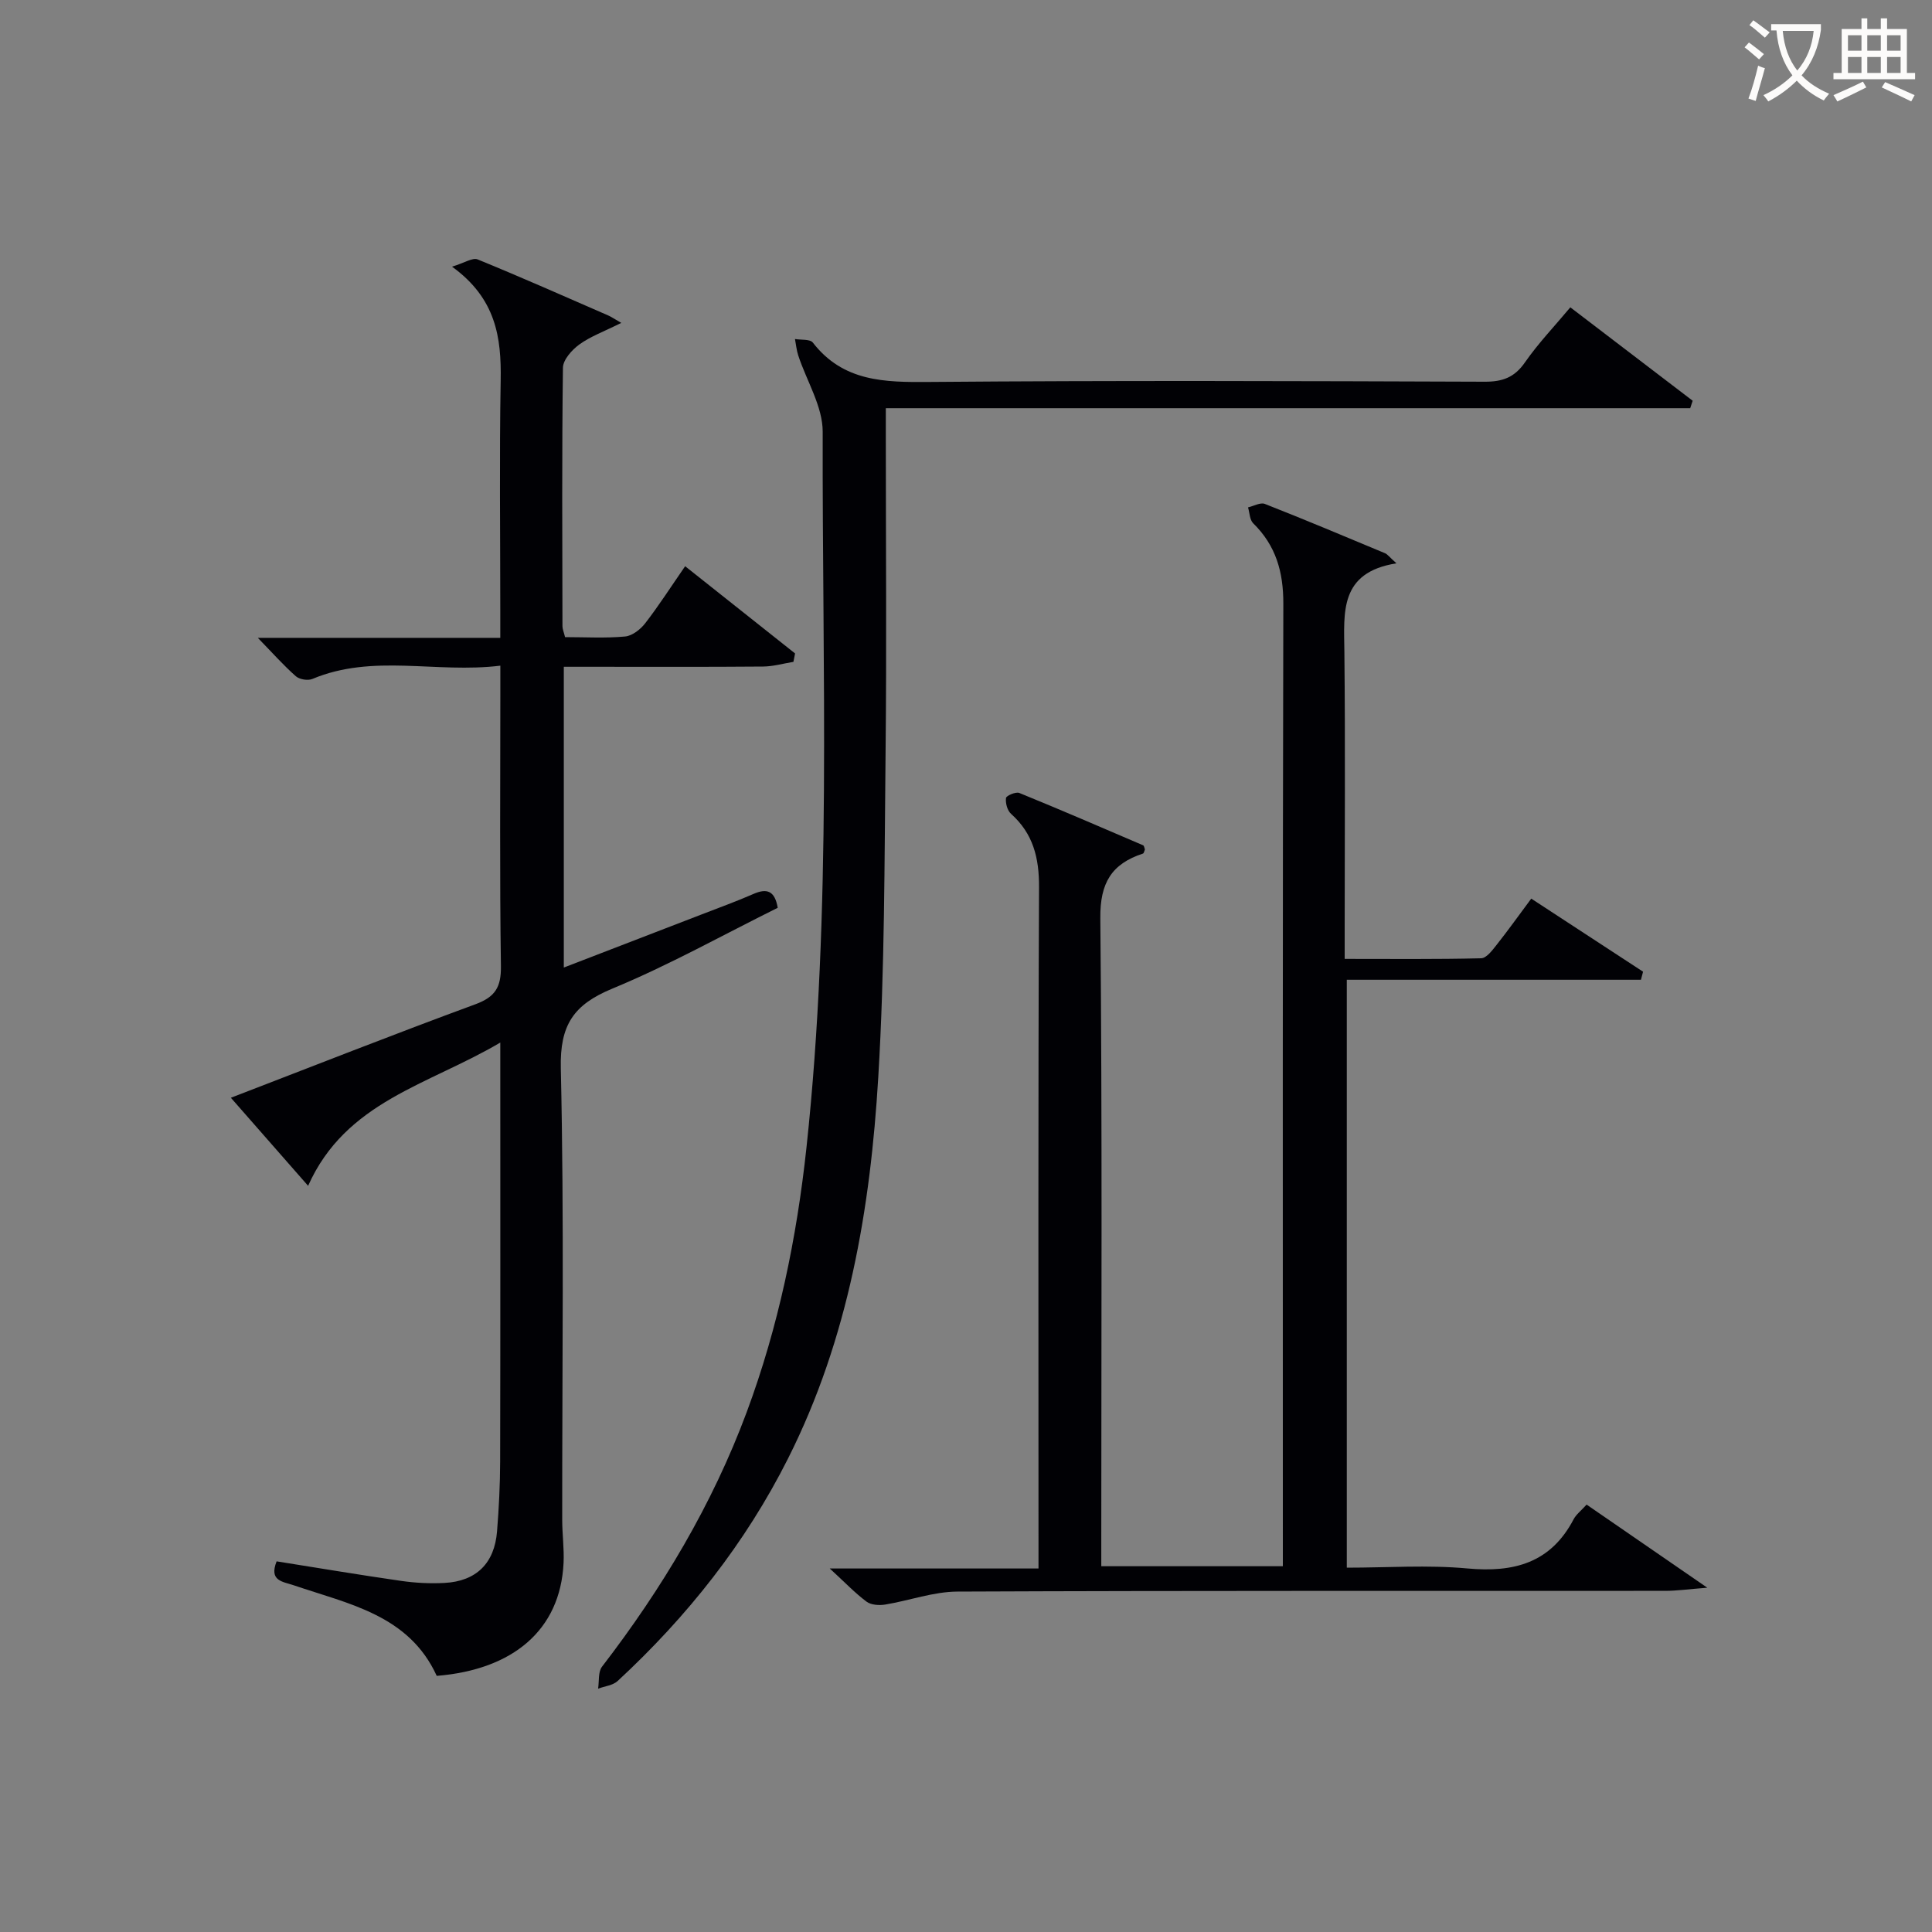 <svg enable-background="new 0 0 400 400" viewBox="0 0 400 400" xmlns="http://www.w3.org/2000/svg"><rect x="0" y="0" width="400" height="400" fill="#808080" stroke="none"/><g fill="#010105"><path d="m289.12 116.63c-11.87 1.89-10.86 10.16-10.78 18.31.2 19.16.06 38.33.06 57.49v6.1c9.74 0 19.01.1 28.27-.13 1.09-.03 2.31-1.66 3.19-2.78 2.36-2.98 4.57-6.08 7.17-9.57 7.85 5.13 15.5 10.13 23.15 15.13-.15.56-.29 1.12-.44 1.67-20.16 0-40.32 0-60.9 0v121.72c8.41 0 16.74-.6 24.95.16 9.62.89 17.26-1.11 22.01-10.18.52-.99 1.51-1.74 2.69-3.04 7.93 5.46 15.8 10.88 24.99 17.21-3.81.29-6.29.65-8.76.65-48.83.03-97.65-.06-146.48.15-5 .02-9.98 1.87-14.99 2.69-1.23.2-2.89.09-3.82-.59-2.36-1.75-4.41-3.92-7.64-6.88h43.22c0-2.66 0-4.62 0-6.57 0-44.83-.09-89.65.11-134.48.03-6.09-1.21-11.09-5.8-15.2-.77-.69-1.17-2.21-1.04-3.27.06-.48 2.04-1.34 2.75-1.05 8.59 3.5 17.12 7.18 25.64 10.84.21.09.25.56.37.86-.13.3-.2.78-.4.85-6.49 2.13-8.9 6.06-8.83 13.35.41 42.66.2 85.32.2 127.98v6.22h37.59c0-2.13 0-4.21 0-6.29 0-64.32-.06-128.65.1-192.97.02-6.59-1.53-12.05-6.24-16.67-.73-.72-.73-2.17-1.07-3.29 1.17-.27 2.56-1.08 3.48-.72 8.35 3.28 16.63 6.76 24.91 10.22.51.23.89.79 2.34 2.08z"/><path d="m63.79 245.51c-5.64-6.42-10.67-12.16-15.99-18.23 17.11-6.58 33.77-13.16 50.58-19.34 4.15-1.52 5.39-3.55 5.33-7.92-.27-18.66-.12-37.33-.12-55.99 0-1.8 0-3.59 0-6.21-13.32 1.64-26.34-2.53-38.92 2.75-.93.39-2.67.1-3.42-.56-2.57-2.27-4.86-4.86-7.87-7.95h50.2c0-2.23 0-4.01 0-5.79 0-15.83-.2-31.67.08-47.49.16-8.88-.95-16.98-10.07-23.57 2.59-.78 4.26-1.93 5.3-1.5 9.07 3.7 18.03 7.68 27.01 11.59.61.26 1.16.65 2.73 1.55-3.67 1.83-6.42 2.82-8.7 4.48-1.53 1.12-3.36 3.16-3.38 4.81-.23 17.83-.13 35.66-.1 53.49 0 .63.29 1.26.54 2.28 4.18 0 8.34.25 12.44-.13 1.48-.14 3.19-1.48 4.17-2.76 2.82-3.65 5.31-7.54 8.25-11.79 7.83 6.21 15.29 12.13 22.76 18.06-.11.58-.22 1.16-.34 1.74-2.09.34-4.18.95-6.28.97-11.83.1-23.66.05-35.49.05-1.81 0-3.62 0-5.77 0v62.27c9.86-3.8 19.24-7.4 28.62-11.03 3.56-1.38 7.16-2.68 10.65-4.21 2.74-1.2 4.41-.71 5.02 2.87-11.3 5.6-22.49 11.87-34.26 16.74-8.01 3.32-10.86 7.51-10.65 16.5.71 31.15.26 62.32.29 93.48 0 2.97.42 5.95.28 8.91-.66 13.94-10.53 22.12-26.26 23.39-5.76-12.6-18.18-14.86-29.53-18.73-2.38-.81-5.24-.89-3.62-4.98 8.57 1.36 17.17 2.81 25.8 4.05 2.95.42 5.98.58 8.96.42 6.59-.35 10.36-4.08 10.88-10.7.38-4.8.63-9.62.64-14.43.06-26.66.03-53.33.03-79.99 0-1.79 0-3.57 0-6.76-14.87 8.79-31.99 12.16-39.79 29.66z"/><path d="m325.12 63.63c8.62 6.58 16.98 12.96 25.33 19.34-.17.51-.34 1.03-.51 1.54-55.26 0-110.53 0-166.54 0v6.69c0 21.5.18 42.99-.05 64.49-.24 22.43-.17 44.9-1.51 67.28-1.63 27.29-6.17 54.12-18.66 78.95-8.85 17.61-20.9 32.78-35.31 46.12-.99.91-2.68 1.07-4.04 1.58.24-1.54-.02-3.47.81-4.55 12.45-16.18 22.83-33.54 29.96-52.71 6.57-17.68 10.35-36.01 12.37-54.76 5.3-49.3 3.23-98.78 3.36-148.2.01-5.26-3.33-10.52-5.06-15.8-.36-1.09-.46-2.27-.68-3.41 1.26.22 3.12-.01 3.7.74 6.3 8.13 14.88 8.23 24.14 8.15 38.32-.32 76.65-.19 114.98-.05 3.69.01 6.16-.89 8.32-4.01 2.74-3.94 6.08-7.43 9.39-11.39z"/></g><path d="m362.1 8.8c1.1.8 2.1 1.6 3.1 2.4l-1 1.1c-1.3-1.1-2.3-2-3-2.5zm1.9 4.8c.5.2.9.4 1.4.5-.6 2.3-1.3 4.5-1.9 6.8l-1.5-.5c.8-2.1 1.4-4.3 2-6.8zm-1-9.4c1.3.9 2.4 1.8 3.4 2.5l-1 1.1c-1.4-1.2-2.4-2.1-3.2-2.6zm3.7 2.2v-1.4h10.3v1.2c-.5 3.6-1.8 6.8-4 9.4 1.5 1.6 3.4 2.8 5.7 3.8-.3.4-.7.8-1.1 1.4-2.3-1.1-4.1-2.5-5.6-4.1-1.6 1.6-3.6 3.1-5.9 4.3-.3-.5-.7-.9-1-1.3 2.4-1.1 4.4-2.5 6-4.1-1.9-2.5-3-5.6-3.3-9.3h-1.1zm8.8 0h-6.4c.3 3.3 1.3 6 3 8.2 2-2.3 3.1-5.1 3.4-8.2z" fill="#fcfbfa"/><path d="m385.3 3.8h1.3v2.2h2.8v-2.2h1.3v2.2h4.1v9.1h1.7v1.3h-16.9v-1.3h1.7v-9.1h4.1v-2.2zm.4 13.1.7 1.2c-1.8.9-3.8 1.9-6 2.9-.2-.4-.5-.8-.8-1.3 2.3-1 4.3-1.9 6.1-2.8zm-3.1-6.4h2.8v-3.2h-2.8zm0 4.6h2.8v-3.3h-2.8zm4-4.6h2.8v-3.2h-2.8zm0 4.6h2.8v-3.3h-2.8zm3.7 1.9c2.1.9 4.1 1.8 6.1 2.7l-.7 1.3c-2.2-1.1-4.2-2-6.1-2.9zm3.2-9.7h-2.8v3.2h2.8zm-2.8 7.8h2.8v-3.3h-2.8z" fill="#fcfbfa"/></svg>
